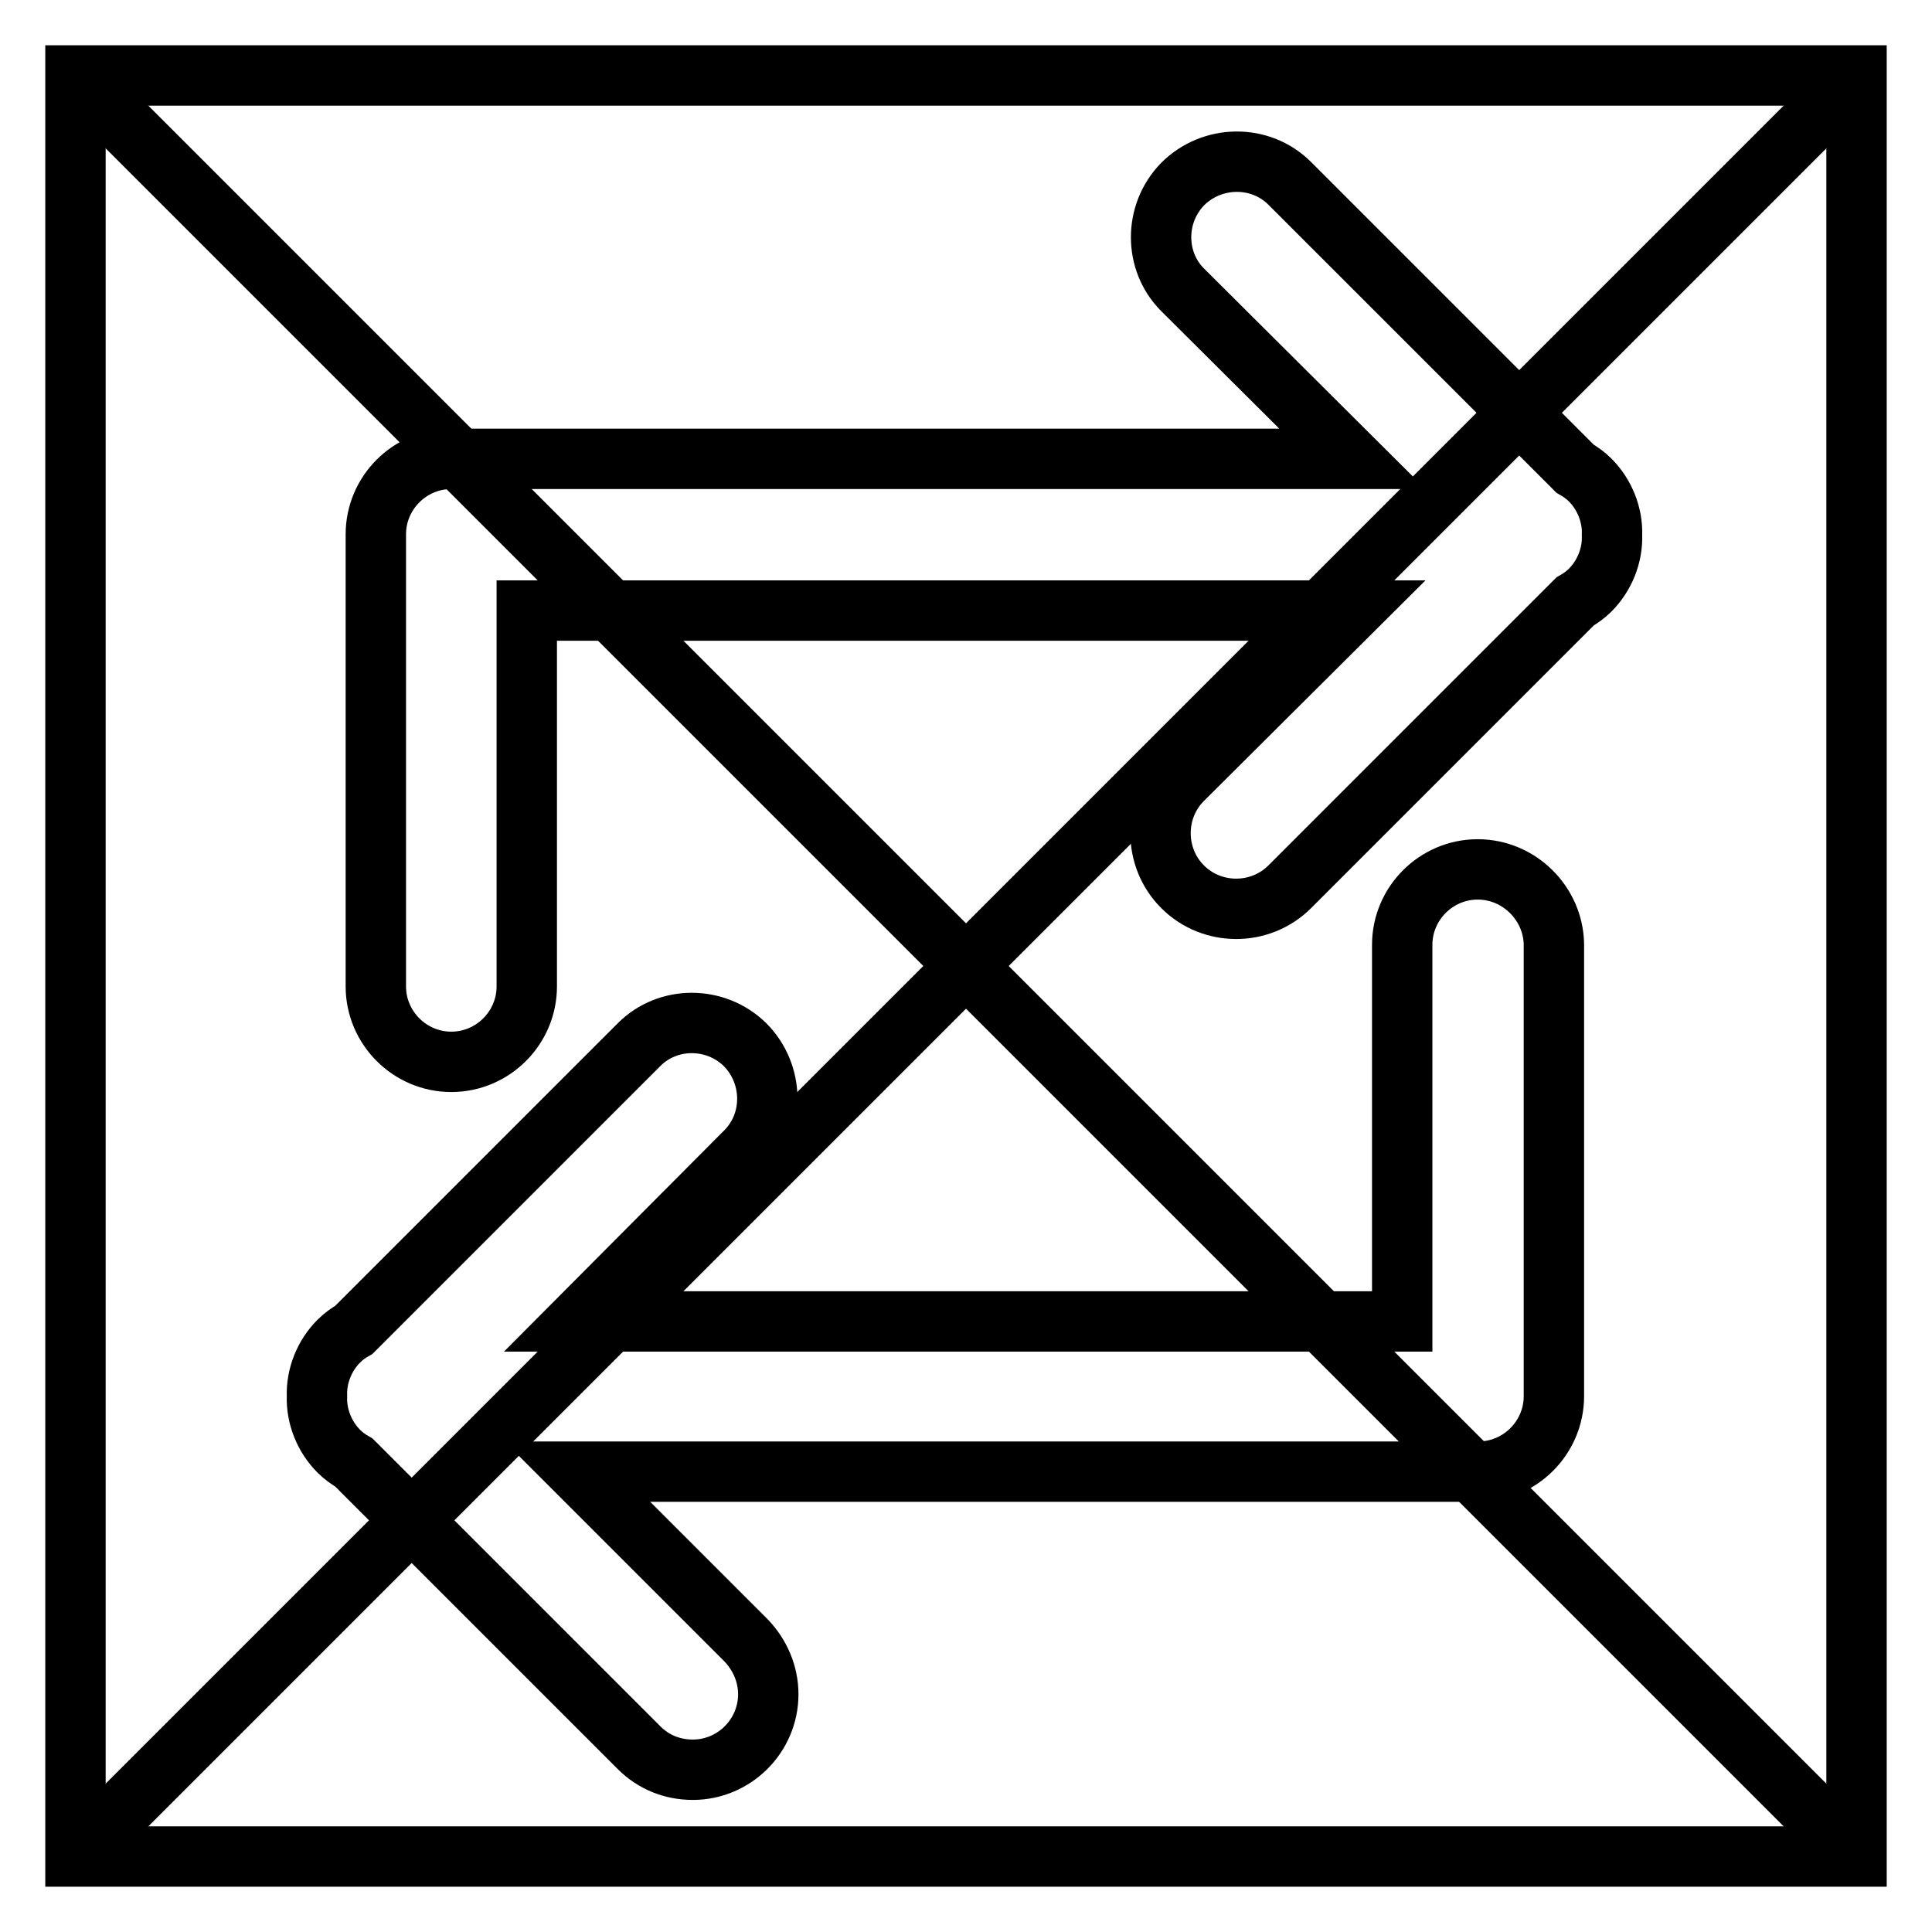<?xml version="1.0" encoding="utf-8"?>
<!-- Svg Vector Icons : http://www.onlinewebfonts.com/icon -->
<!DOCTYPE svg PUBLIC "-//W3C//DTD SVG 1.1//EN" "http://www.w3.org/Graphics/SVG/1.1/DTD/svg11.dtd">
<svg version="1.1" xmlns="http://www.w3.org/2000/svg" xmlns:xlink="http://www.w3.org/1999/xlink" x="0px" y="0px" viewBox="0 0 256 256" enable-background="new 0 0 256 256" xml:space="preserve">
<g> <path stroke-width="8" fill-opacity="0" stroke="#000000"  d="M10,10h236v236H10V10z"/> <path stroke-width="8" fill-opacity="0" stroke="#000000"  d="M10,10l236,236 M10,246L246,10"/> <path stroke-width="8" fill-opacity="0" stroke="#000000"  d="M195.8,115.2c-5.5,0-10,4.5-10,10l0,0v49.9H76.4l22.4-22.5c3.9-3.9,3.8-10.3-0.1-14.2 c-3.9-3.8-10.2-3.8-14,0l-37.8,37.8c-0.7,0.4-1.4,0.9-2,1.5c-1.9,1.9-3,4.6-2.9,7.3c-0.1,2.7,1,5.4,2.9,7.3c0.6,0.6,1.3,1.1,2,1.5 l37.8,37.8c1.9,1.9,4.4,2.9,7.1,2.9c5.5,0,10-4.5,10-10c0-2.7-1.1-5.2-2.9-7.1l-22.4-22.4h119.4c5.5,0,10-4.5,10-10l0,0 c0-0.1,0-0.1,0-0.2c0-0.1,0-0.1,0-0.2v-59.5C205.8,119.7,201.3,115.2,195.8,115.2z"/> <path stroke-width="8" fill-opacity="0" stroke="#000000"  d="M210.7,63.6c-0.6-0.6-1.3-1.1-2-1.5l-37.8-37.8c-3.9-3.9-10.3-3.8-14.2,0.1c-3.8,3.9-3.8,10.2,0,14 l22.5,22.4H59.8c-5.5,0-10,4.5-10,10l0,0c0,0.1,0,0.1,0,0.2c0,0.1,0,0.1,0,0.2v59.5c0,5.5,4.5,10,10,10s10-4.5,10-10c0,0,0,0,0,0 V80.9h109.4l-22.5,22.4c-3.9,3.9-3.9,10.3,0,14.2c3.9,3.9,10.3,3.9,14.2,0l37.8-37.8c0.7-0.4,1.4-0.9,2-1.5c1.9-1.9,3-4.6,2.9-7.3 C213.7,68.2,212.6,65.5,210.7,63.6z"/></g>
</svg>